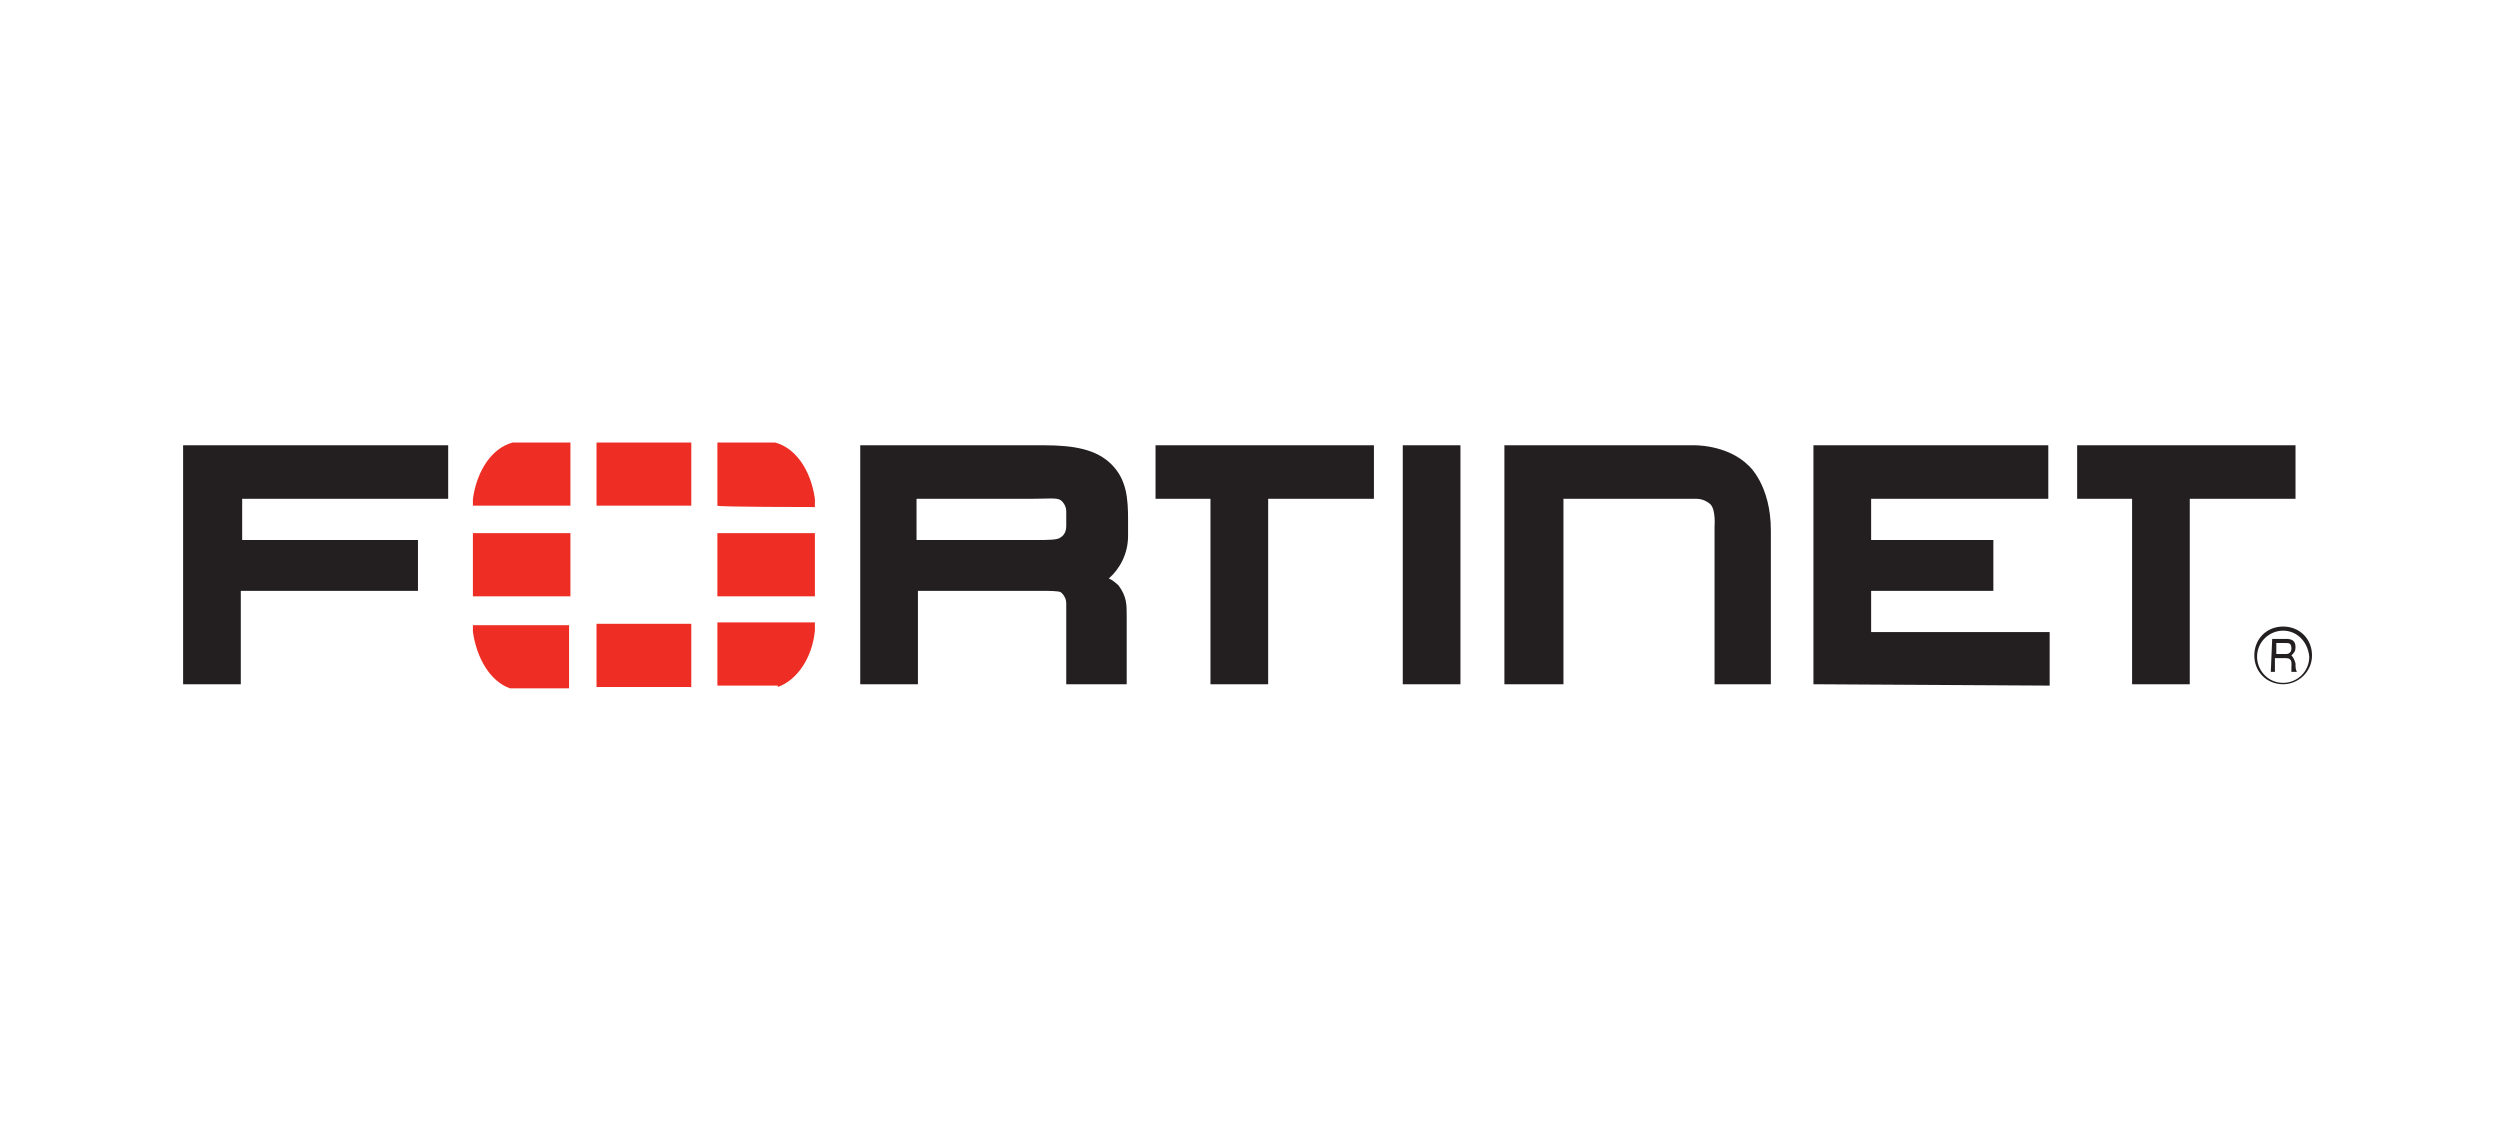 <svg xmlns="http://www.w3.org/2000/svg" width="128" height="58" viewBox="0 0 128 58" fill="none"><g clip-path="url(#clip0_188_1375)"><path d="M80.049 35.033H77.025V22.797H86.659C86.659 22.797 88.418 22.726 89.543 23.852C89.543 23.852 90.668 24.836 90.668 27.157V35.033H87.785V26.946C87.785 26.946 87.855 26.102 87.574 25.821C87.574 25.821 87.292 25.539 86.871 25.539H80.049V35.033ZM92.848 35.033V22.797H104.873V25.539H95.802V27.649H102.06V30.251H95.802V32.361H104.943V35.103L92.848 35.033ZM71.822 35.033V22.797H74.775V35.033H71.822ZM109.163 35.033V25.539H106.35V22.797H117.531V25.539H112.116V35.033H109.163ZM61.976 35.033V25.539H59.163V22.797H70.345V25.539H64.93V35.033H61.976ZM52.975 27.649C53.678 27.649 54.17 27.649 54.311 27.508C54.311 27.508 54.592 27.368 54.592 26.946V26.172C54.592 25.821 54.311 25.61 54.311 25.61C54.1 25.469 53.678 25.539 52.764 25.539H46.927V27.649H53.116H52.975ZM54.592 35.033V30.884C54.592 30.532 54.311 30.321 54.311 30.321C54.17 30.251 53.748 30.251 53.116 30.251H53.256H46.998V35.033H44.044V22.797H53.397C55.014 22.797 56.139 23.008 56.913 23.781C57.687 24.555 57.757 25.539 57.757 26.594V27.438C57.757 28.352 57.335 29.126 56.772 29.618L56.913 29.688C57.124 29.829 57.265 29.97 57.265 29.97C57.687 30.532 57.687 30.954 57.687 31.517V35.033H54.592ZM9.375 22.797V35.033H12.329V30.251H21.4V27.649H12.399V25.539H22.947V22.797H9.375Z" fill="#231F20"></path><path d="M116.547 32.923V33.486H117.039C117.18 33.486 117.32 33.416 117.32 33.205C117.32 32.923 117.18 32.923 117.039 32.923H116.547ZM116.336 32.712H117.039C117.32 32.712 117.531 32.783 117.531 33.134C117.531 33.345 117.461 33.416 117.32 33.556C117.414 33.65 117.484 33.791 117.531 33.978C117.531 34.189 117.531 34.259 117.601 34.4H117.32V34.189C117.32 33.978 117.39 33.697 117.039 33.697H116.476V34.4H116.265L116.336 32.712ZM116.898 32.29C116.195 32.29 115.562 32.853 115.562 33.626C115.562 34.33 116.125 34.963 116.898 34.963C117.601 34.963 118.234 34.4 118.234 33.626C118.164 32.853 117.601 32.29 116.898 32.29ZM116.898 35.033C116.054 35.033 115.421 34.4 115.421 33.556C115.421 32.712 116.054 32.079 116.898 32.079C117.742 32.079 118.375 32.712 118.375 33.556C118.375 34.4 117.672 35.033 116.898 35.033Z" fill="#231F20"></path><path d="M39.825 35.173C40.809 34.822 41.583 33.697 41.723 32.29V31.868H36.73V35.103H39.825V35.173ZM41.723 25.961V25.539C41.512 24.063 40.739 22.937 39.684 22.656H36.73V25.891C36.73 25.961 41.723 25.961 41.723 25.961ZM24.213 31.939V32.361C24.424 33.767 25.127 34.892 26.112 35.244H29.136V32.009H24.213V31.939ZM26.252 22.656C25.198 22.937 24.424 24.063 24.213 25.539V25.891H29.206V22.656H26.252ZM41.723 27.297H36.73V30.532H41.723V27.297ZM30.542 35.173H35.394V31.939H30.542V35.173ZM35.394 22.656H30.542V25.891H35.394C35.394 25.961 35.394 22.656 35.394 22.656ZM24.213 30.532H29.206V27.297H24.213V30.532Z" fill="#EE2E24"></path></g><defs><clipPath id="clip0_188_1375"><rect width="109" height="12.588" fill="white" transform="translate(9.375 22.656)"></rect></clipPath></defs></svg>